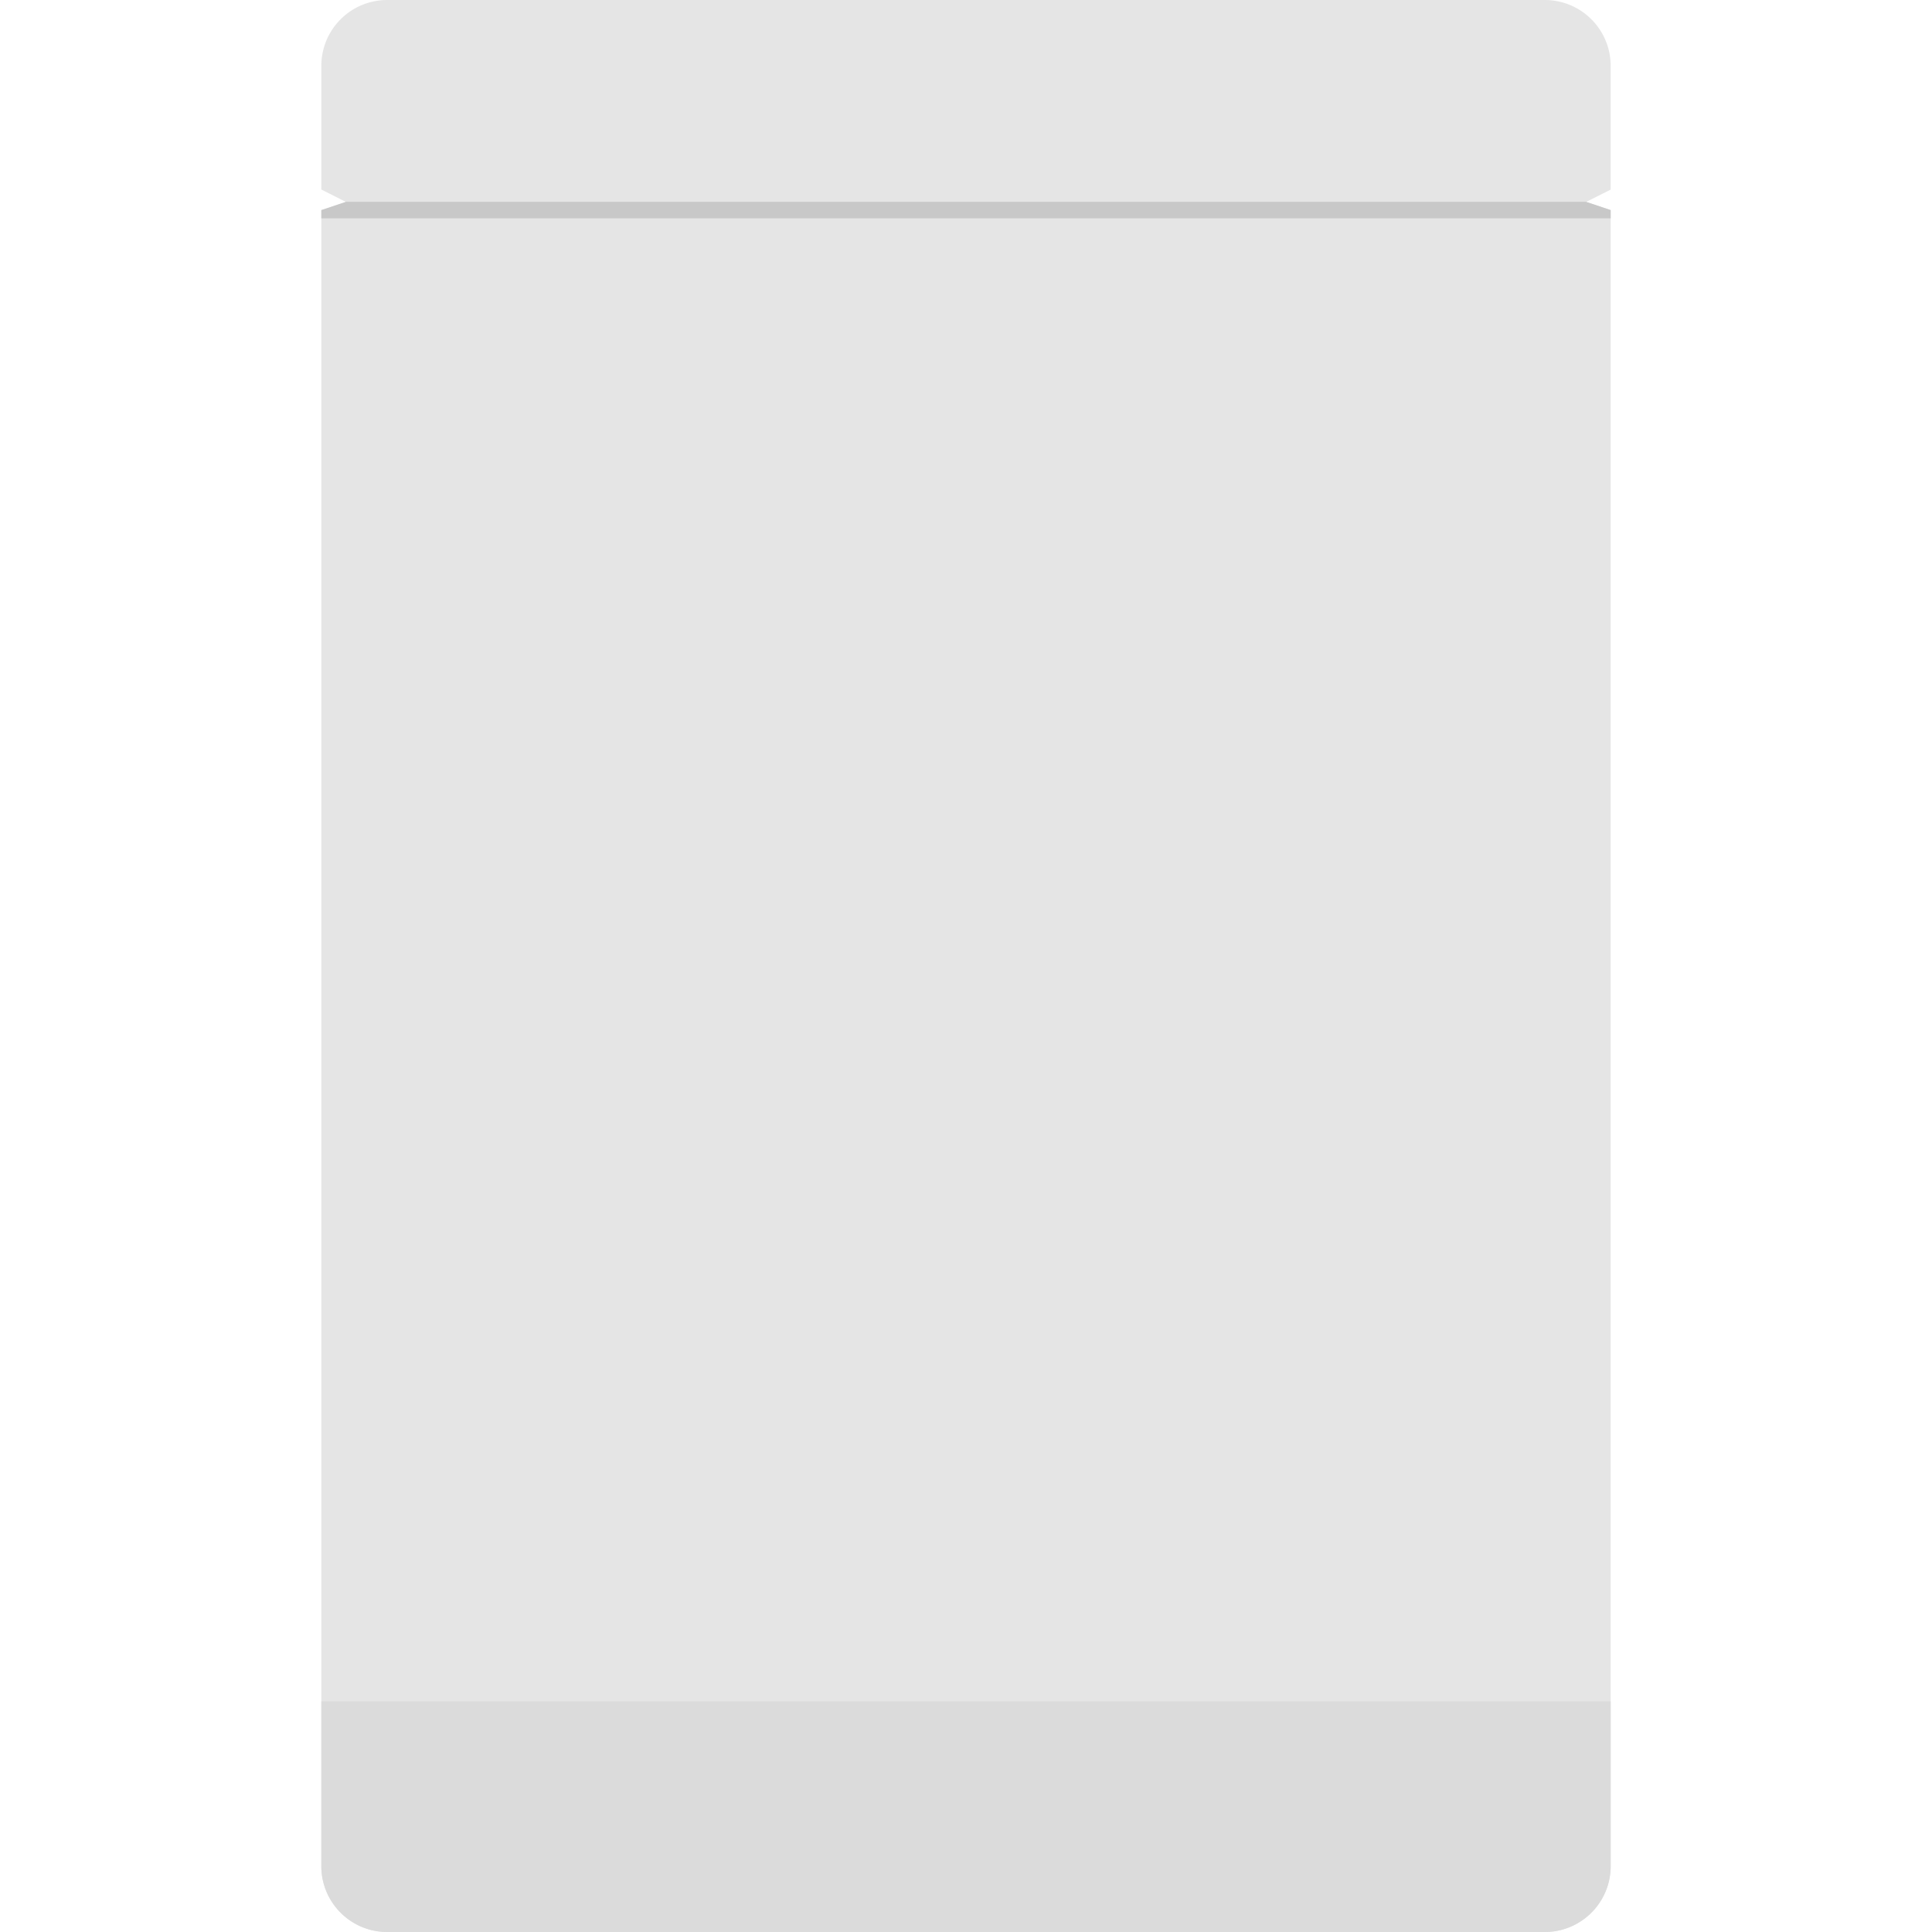<svg xmlns="http://www.w3.org/2000/svg" width="220" height="220" viewBox="0 0 220 220"><defs><style>.a{fill:#e5e5e5;}.b{fill:#c8c8c8;}.c{fill:#dbdbdb;}.d{fill:none;}</style></defs><path class="a" d="M183.41,7.51A7.5,7.5,0,0,0,175.91,0H44.09a7.5,7.5,0,0,0-7.5,7.51V21.58L39.4,23l-2.81.93V212.49a7.5,7.5,0,0,0,7.5,7.51H175.91a7.5,7.5,0,0,0,7.5-7.51V23.92L180.6,23l2.81-1.41Z"/><polygon class="b" points="183.41 23.92 180.6 22.98 39.4 22.98 36.59 23.92 36.59 24.86 183.41 24.86 183.41 23.92"/><path class="c" d="M36.59,193.73v18.76a7.5,7.5,0,0,0,7.5,7.51H175.91a7.5,7.5,0,0,0,7.5-7.51V193.73Z"/><rect class="d" width="220" height="220"/></svg>